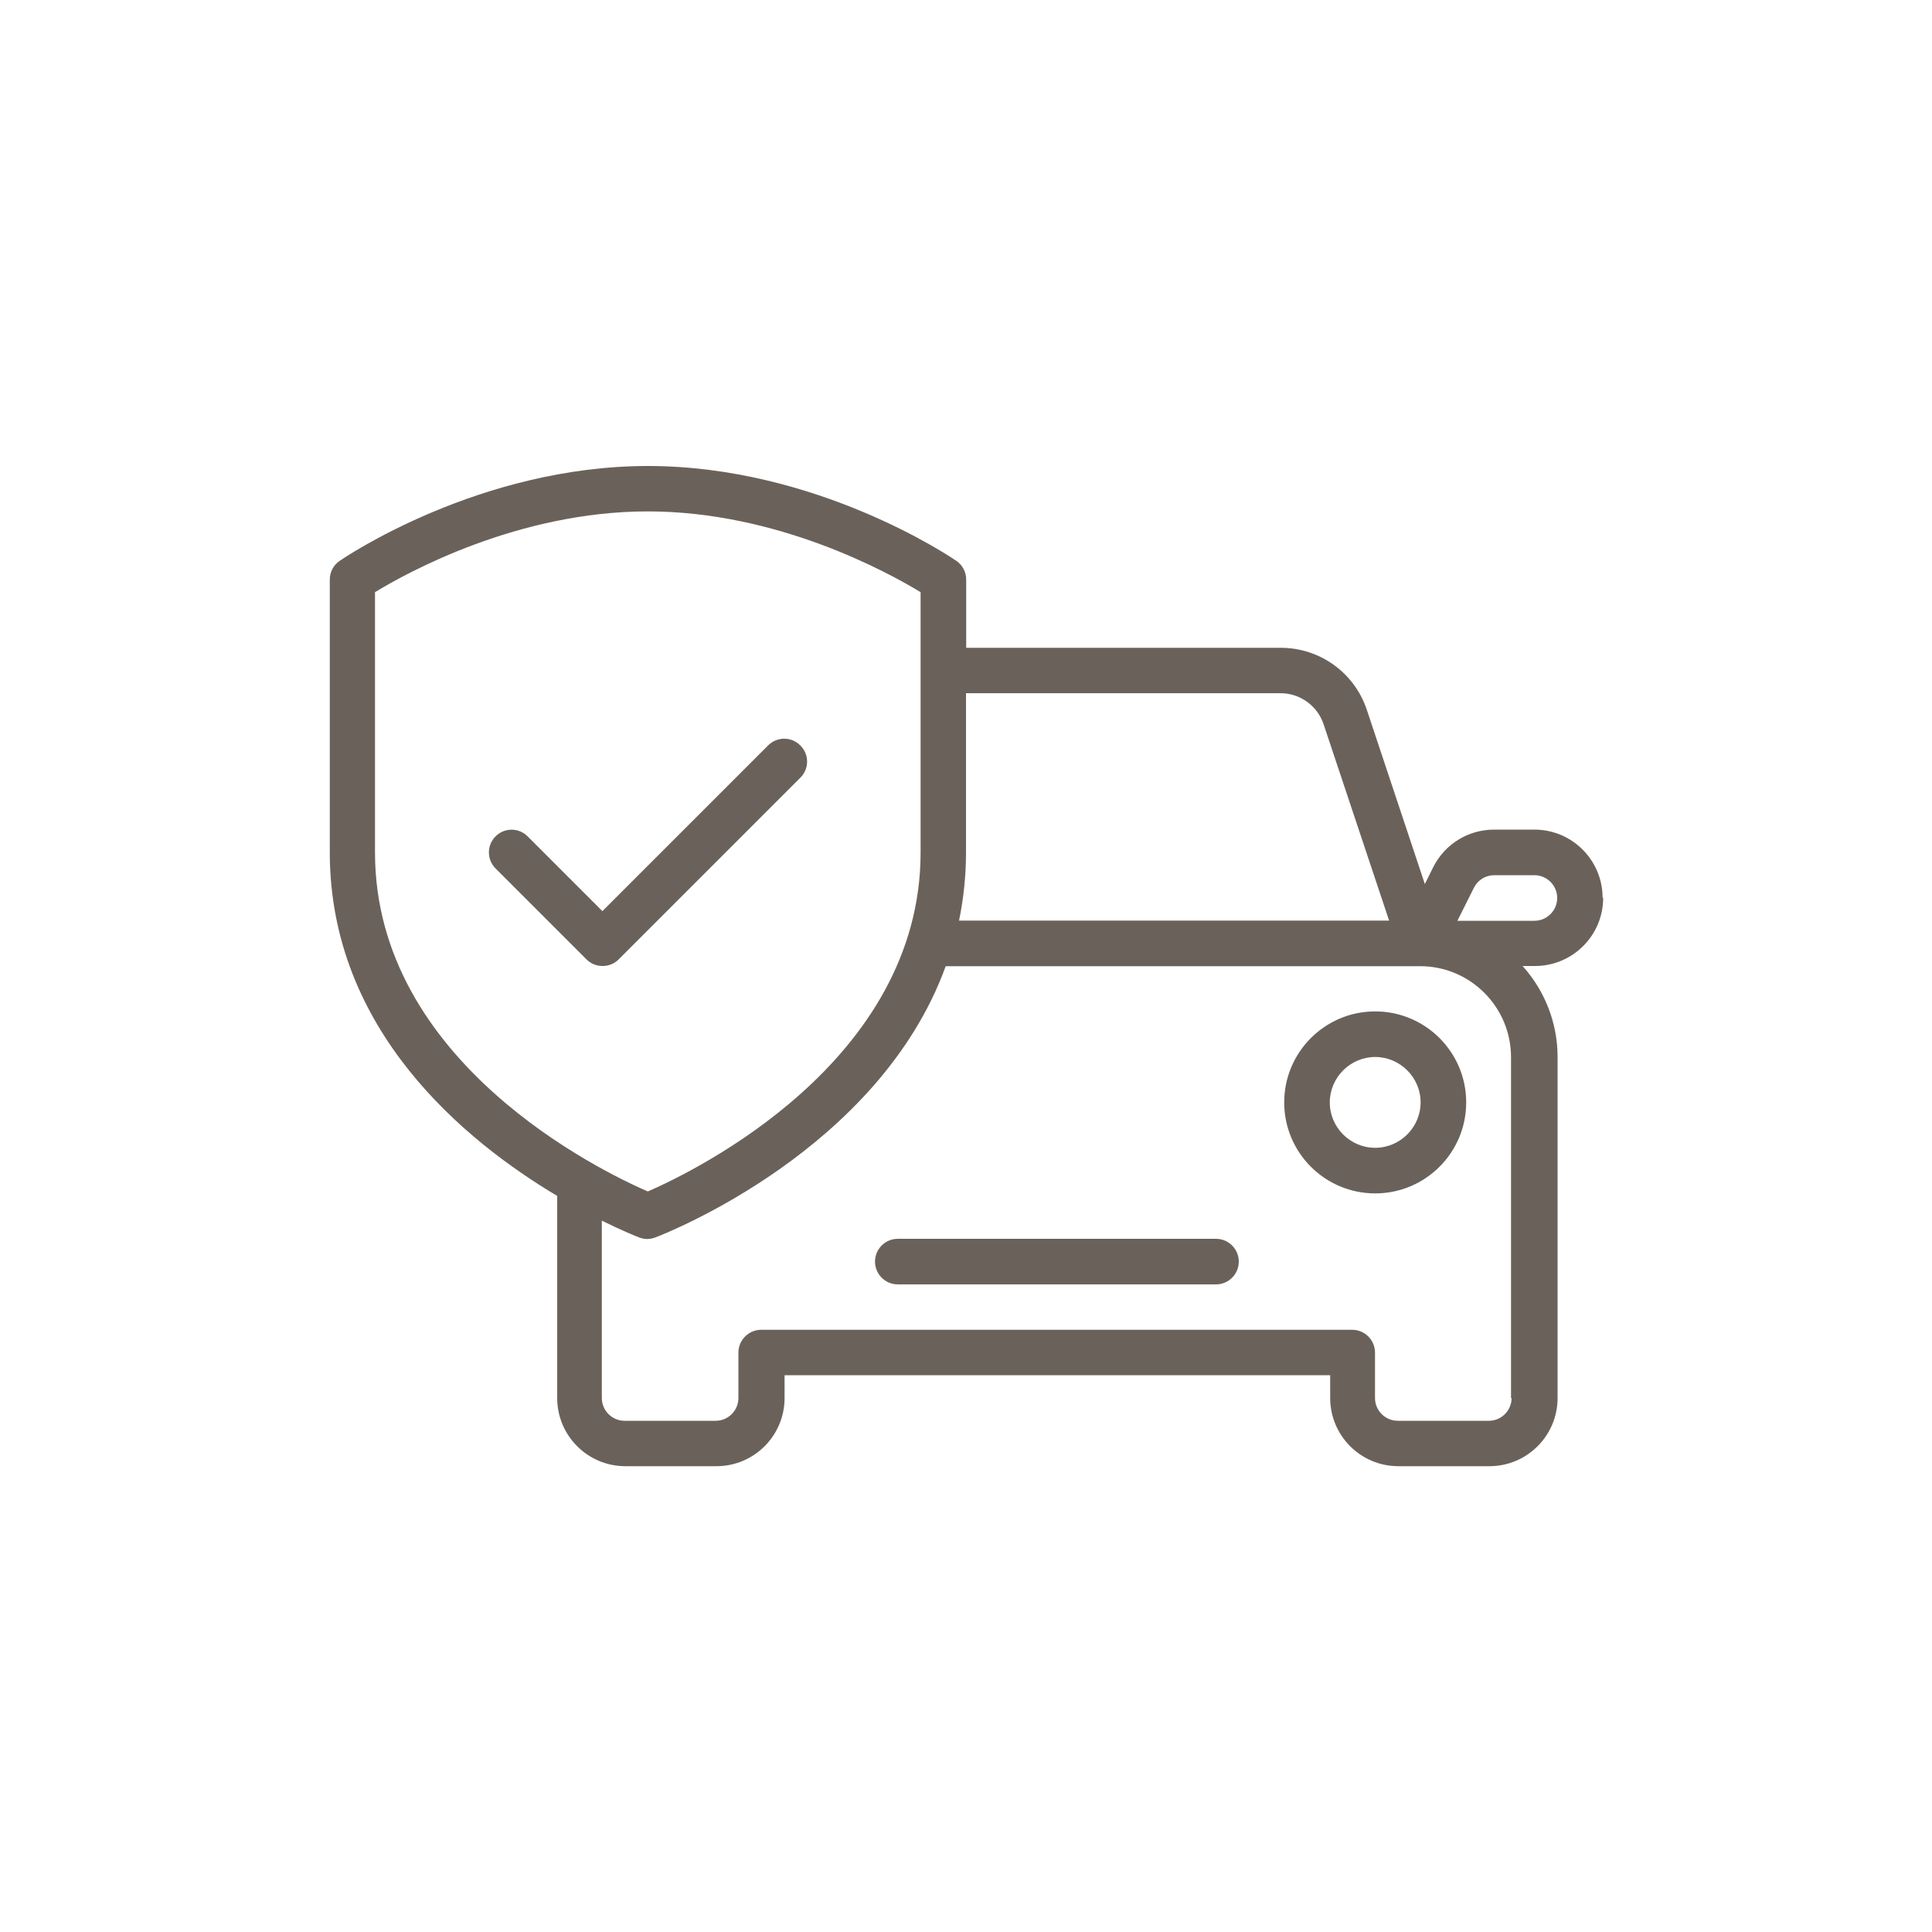 <svg xmlns="http://www.w3.org/2000/svg" id="Iconos" viewBox="0 0 100 100"><defs><style>      .cls-1 {        fill: #6a625a;        stroke-width: 0px;      }    </style></defs><path class="cls-1" d="M82.95,46.47c0-1.95-1.58-3.53-3.53-3.53h-2.08c-1.35,0-2.56.75-3.16,1.95l-.43.87-3-9.01c-.64-1.93-2.43-3.22-4.46-3.22h-16.28v-3.53c0-.39-.19-.75-.51-.97-.29-.2-7.25-4.91-15.96-4.91s-15.67,4.71-15.96,4.91c-.32.22-.51.58-.51.97v14.12c0,9.21,7,14.94,11.77,17.78v10.46c0,1.95,1.58,3.53,3.53,3.53h4.71c1.95,0,3.53-1.58,3.53-3.53v-1.18h28.24v1.18c0,1.95,1.58,3.53,3.53,3.53h4.71c1.95,0,3.53-1.58,3.53-3.53v-17.65c0-1.81-.69-3.46-1.81-4.71h.64c1.95,0,3.53-1.58,3.53-3.53ZM50,44.12v-8.24h16.28c1.01,0,1.91.65,2.23,1.61l3.39,10.16h-22.26c.23-1.12.36-2.29.36-3.53ZM19.41,44.12v-13.47c1.69-1.03,7.41-4.18,14.12-4.18s12.42,3.15,14.12,4.18v13.47c0,10.85-11.73,16.51-14.12,17.55-2.39-1.04-14.12-6.68-14.12-17.55ZM78.24,72.36c0,.65-.53,1.18-1.18,1.18h-4.71c-.65,0-1.18-.53-1.18-1.18v-2.35c0-.65-.53-1.18-1.18-1.18h-30.59c-.65,0-1.18.53-1.18,1.18v2.35c0,.65-.53,1.18-1.18,1.18h-4.71c-.65,0-1.18-.53-1.18-1.18v-9.18c1.07.53,1.8.82,1.93.87.14.05.28.08.42.08s.28-.03.42-.08c.55-.21,11.57-4.52,15.03-14.04h24.56s0,0,0,0c0,0,0,0,0,0,2.59,0,4.7,2.11,4.7,4.71v17.65ZM75.44,47.65l.85-1.7c.2-.4.6-.65,1.05-.65h2.08c.65,0,1.18.53,1.18,1.18s-.53,1.18-1.18,1.18h-3.98ZM62.94,64.12h-16.47c-.65,0-1.18.53-1.18,1.18s.53,1.18,1.18,1.18h16.47c.65,0,1.18-.53,1.18-1.18s-.53-1.18-1.18-1.18ZM71.18,52.35c-2.6,0-4.71,2.11-4.71,4.71s2.11,4.71,4.71,4.71,4.71-2.11,4.71-4.71-2.11-4.71-4.71-4.71ZM71.18,59.41c-1.3,0-2.35-1.06-2.35-2.35s1.06-2.35,2.35-2.35,2.35,1.06,2.35,2.35-1.06,2.35-2.35,2.35ZM41.42,38.58c-.46-.46-1.2-.46-1.66,0l-8.58,8.58-3.87-3.87c-.46-.46-1.2-.46-1.66,0-.46.46-.46,1.2,0,1.66l4.71,4.71c.23.23.53.34.83.34s.6-.11.83-.34l9.41-9.41c.46-.46.46-1.2,0-1.66Z"></path></svg>
